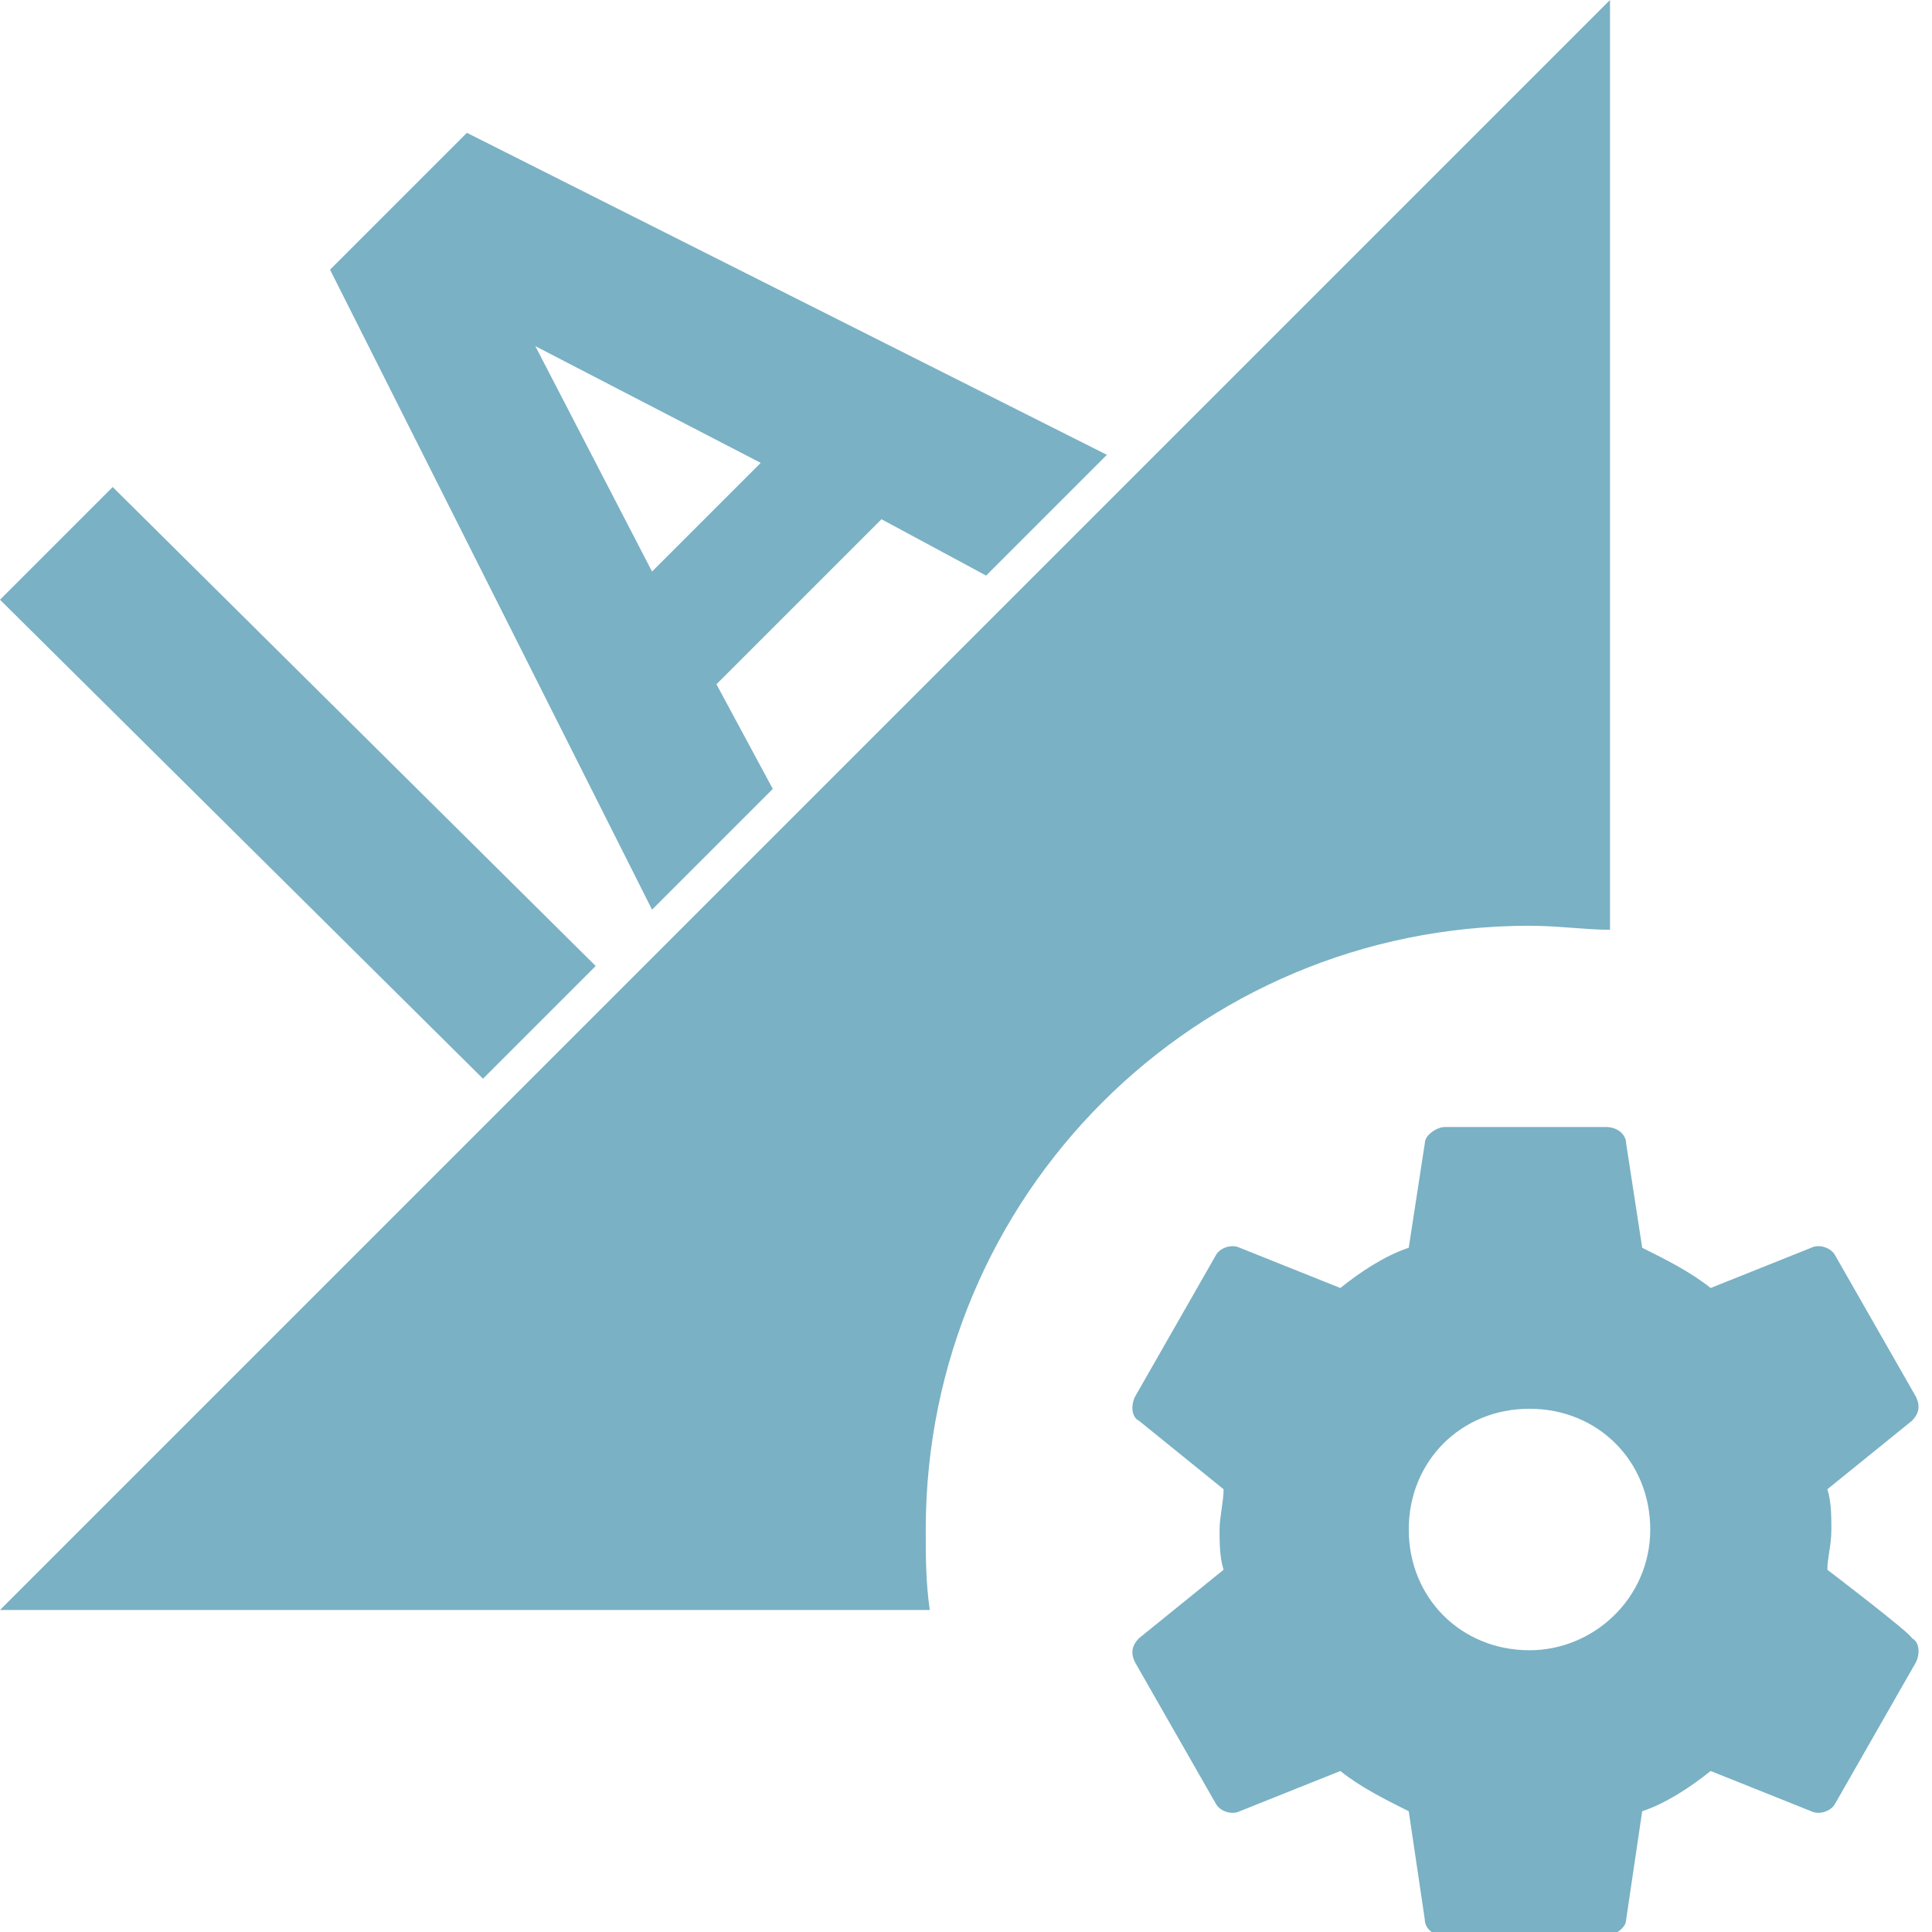 <?xml version="1.0" encoding="utf-8"?>
<!-- Generator: Adobe Illustrator 27.0.0, SVG Export Plug-In . SVG Version: 6.00 Build 0)  -->
<svg version="1.1" id="Capa_1" xmlns="http://www.w3.org/2000/svg" xmlns:xlink="http://www.w3.org/1999/xlink" x="0px" y="0px"
	 viewBox="0 0 48 48" style="enable-background:new 0 0 48 48;" xml:space="preserve">
<style type="text/css">
	.st0{fill:none;}
	.st1{fill:#7AB1C4;}
</style>
<path class="st0" d="M0,0h48v48H0V0z"/>
<path class="st1" d="M38,23c0.7,0,1.4,0.1,2,0.1V0L0,40h23.1C23,39.3,23,38.7,23,38C23,29.7,29.7,23,38,23z M45.4,39
	c0-0.3,0.1-0.6,0.1-1c0-0.3,0-0.7-0.1-1l2.1-1.7c0.2-0.2,0.2-0.4,0.1-0.6l-2-3.5c-0.1-0.2-0.4-0.3-0.6-0.2l-2.5,1
	c-0.5-0.4-1.1-0.7-1.7-1l-0.4-2.6c0-0.2-0.2-0.4-0.5-0.4h-4c-0.2,0-0.5,0.2-0.5,0.4l-0.4,2.6c-0.6,0.2-1.2,0.6-1.7,1l-2.5-1
	c-0.2-0.1-0.5,0-0.6,0.2l-2,3.5c-0.1,0.2-0.1,0.5,0.1,0.6l2.1,1.7c0,0.3-0.1,0.7-0.1,1c0,0.3,0,0.7,0.1,1l-2.1,1.7
	c-0.2,0.2-0.2,0.4-0.1,0.6l2,3.5c0.1,0.2,0.4,0.3,0.6,0.2l2.5-1c0.5,0.4,1.1,0.7,1.7,1l0.4,2.7c0,0.2,0.2,0.4,0.5,0.4h4
	c0.2,0,0.5-0.2,0.5-0.4l0.4-2.7c0.6-0.2,1.2-0.6,1.7-1l2.5,1c0.2,0.1,0.5,0,0.6-0.2l2-3.5c0.1-0.2,0.1-0.5-0.1-0.6
	C47.5,40.6,45.4,39,45.4,39z M38,41c-1.7,0-3-1.3-3-3s1.3-3,3-3s3,1.3,3,3S39.6,41,38,41z"/>
<g>
	<path class="st1" d="M12,26.8L0,14.9l2.8-2.8L14.8,24L12,26.8z"/>
	<path class="st1" d="M24.5,14.3l-2.6-1.4l-4.1,4.1l1.4,2.6l-3,3l-8-15.9l3.4-3.4l15.9,8L24.5,14.3z M16.2,14.2l2.7-2.7l-5.6-2.9
		L16.2,14.2z"/>
</g>
</svg>
